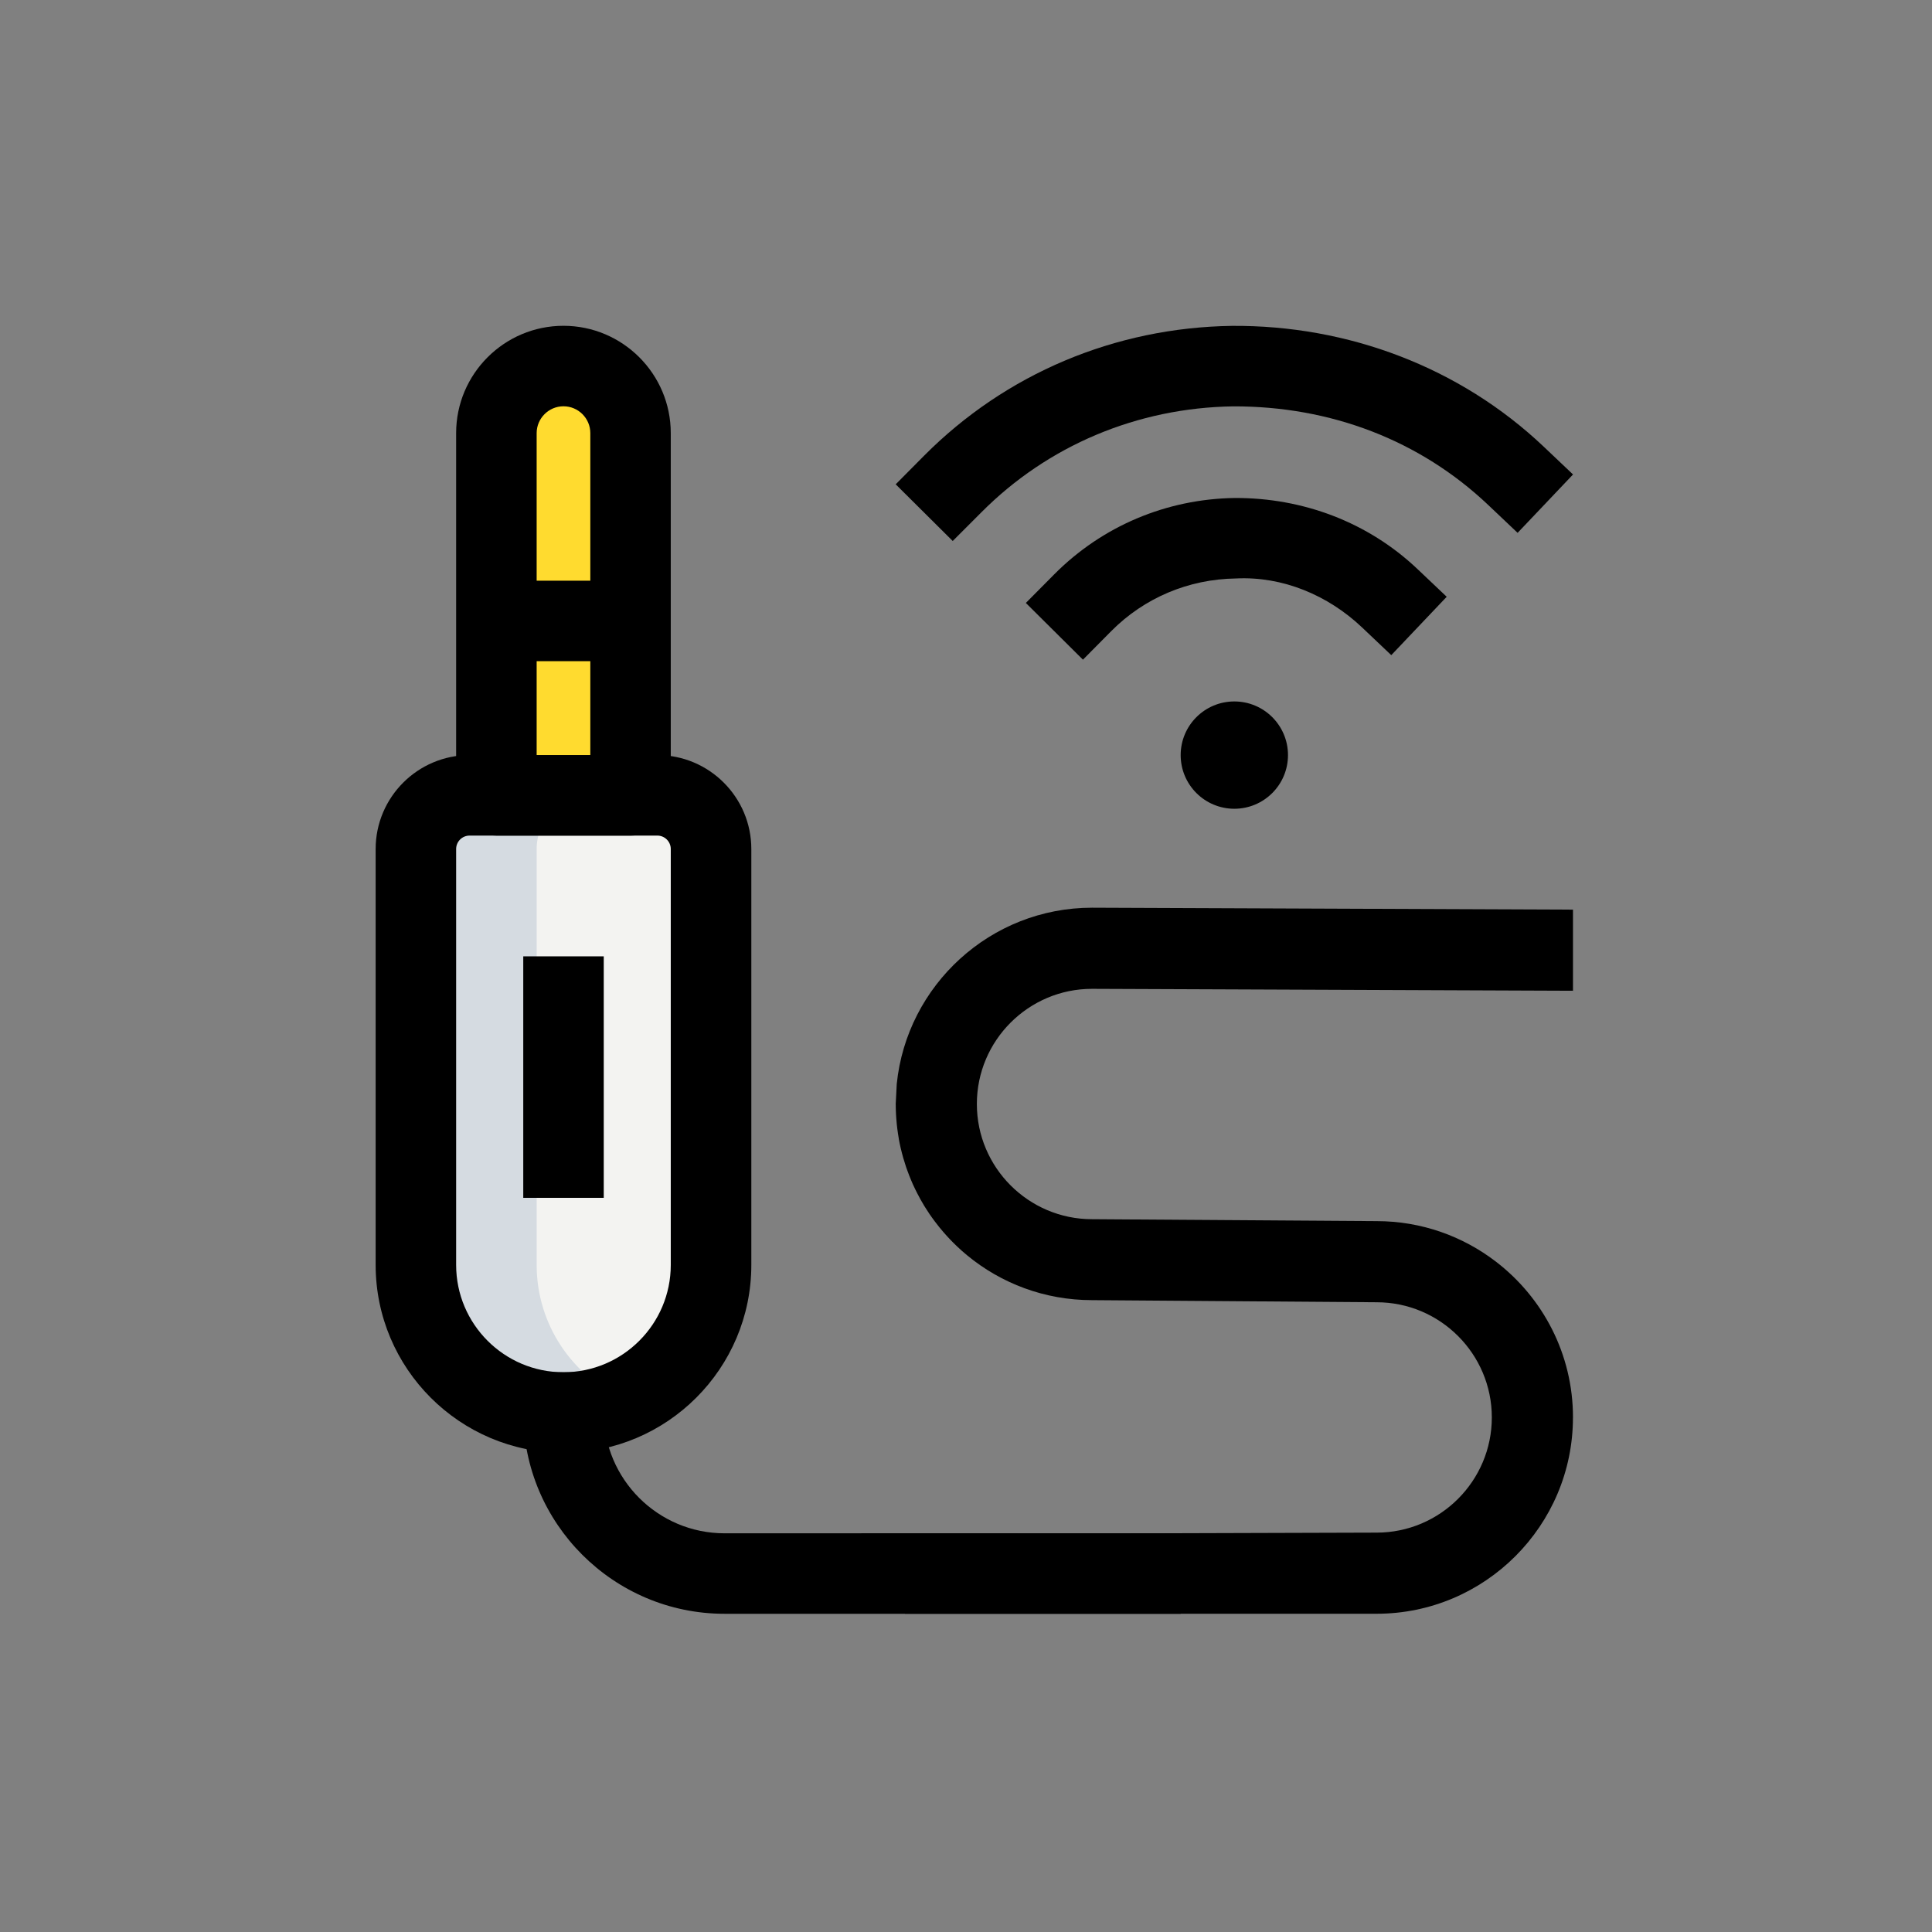 <?xml version="1.0" encoding="UTF-8"?><svg xmlns="http://www.w3.org/2000/svg" viewBox="0 0 512 512"><rect x="0" y="0" width="512" height="512" fill="#808080" stroke="none"/><defs><style>.l{fill:#d5dbe1;}.m{fill:#2fdf84;}.n{fill:#f3f3f1;}.o{fill:#ffdb2f;}</style></defs><g id="a"><path class="m" d="M167.11,210.78h-35.56V114.78c0-9.81,7.96-17.78,17.78-17.78s17.78,7.96,17.78,17.78v96Z"/><path class="n" d="M149.33,374.33c-21.6,0-39.11-17.51-39.11-39.11v-110.22c0-7.85,6.37-14.22,14.22-14.22h49.78c7.85,0,14.22,6.37,14.22,14.22v110.22c0,21.6-17.51,39.11-39.11,39.11Z"/><path class="l" d="M142.22,335.22v-110.22c0-7.85,6.37-14.22,14.22-14.22h-32c-7.85,0-14.22,6.37-14.22,14.22v110.22c0,21.6,17.51,39.11,39.11,39.11,5.72,0,11.11-1.29,16-3.5-13.6-6.12-23.11-19.73-23.11-35.61Z"/><path class="o" d="M165.33,107.3c-2.84-6.04-8.89-10.3-16-10.3-9.81,0-17.78,7.96-17.78,17.78v96h32V114.78c0-2.7,.7-5.19,1.78-7.48Z"/><path d="M167.11,221.44h-35.56c-5.89,0-10.67-4.78-10.67-10.67V114.78c0-15.69,12.76-28.44,28.44-28.44s28.44,12.76,28.44,28.44v96c0,5.89-4.78,10.67-10.67,10.67Zm-24.89-21.33h14.22V114.78c0-3.93-3.2-7.11-7.11-7.11s-7.11,3.19-7.11,7.11v85.33Z"/><path d="M149.33,385c-27.45,0-49.78-22.33-49.78-49.78v-110.22c0-13.72,11.16-24.89,24.89-24.89h49.78c13.72,0,24.89,11.16,24.89,24.89v110.22c0,27.45-22.33,49.78-49.78,49.78Zm-24.89-163.56c-1.96,0-3.56,1.59-3.56,3.56v110.22c0,15.69,12.76,28.44,28.44,28.44s28.44-12.76,28.44-28.44v-110.22c0-1.96-1.59-3.56-3.56-3.56h-49.78Z"/><path d="M131.56,153.89h35.56v21.33h-35.56v-21.33Z"/><path d="M138.67,253.44h21.33v64h-21.33v-64Z"/><path d="M312.89,427.67h-120.89c-29.4,0-53.33-23.92-53.33-53.33v-10.67h21.33v10.67c0,17.65,14.36,32,32,32h120.89v21.33Z"/><circle cx="327.11" cy="200.11" r="14.22"/><path d="M286.99,174.82l-15.13-15.03,7.51-7.57c12.71-12.8,29.71-19.98,47.84-20.25,18.1-.07,35.36,6.43,48.44,18.84l7.74,7.34-14.69,15.47-7.74-7.34c-9.02-8.56-21.08-13.61-33.45-12.98-12.54,.18-24.26,5.13-33.01,13.94l-7.51,7.58Z"/><path d="M252.49,143.38l-15.12-15.03,7.51-7.57c21.62-21.75,50.6-33.98,81.62-34.42,30.66-.21,60.36,10.92,82.63,32.04l7.74,7.34-14.69,15.47-7.74-7.34c-18.18-17.25-41.84-26.24-67.63-26.18-25.42,.37-49.14,10.37-66.79,28.13l-7.54,7.55Z"/><path d="M416.85,375.63c0,28.69-23.34,52.03-52.03,52.03h-124.99l-11.61-21.33h40.56c.52,.03,1.04,.04,1.57,.04h24.72l69.75-.21c16.84,0,30.53-13.7,30.53-30.53s-13.69-30.52-30.53-30.52l-75.43-.56c-12.57,0-24.1-4.46-33.09-11.88-.96-.79-1.9-1.62-2.8-2.49-.3-.29-.6-.58-.89-.87-.29-.29-.59-.59-.87-.89-.29-.3-.57-.61-.85-.92-.28-.31-.56-.62-.83-.93-.82-.95-1.61-1.92-2.35-2.92-.25-.34-.5-.67-.74-1.01-.22-.3-.43-.61-.64-.91-.05-.08-.11-.17-.16-.25-.21-.31-.41-.61-.6-.92-.22-.34-.43-.68-.65-1.02-.66-1.09-1.28-2.2-1.86-3.34-.19-.37-.38-.75-.56-1.13-.16-.33-.32-.67-.48-1.01-.03-.09-.07-.17-.12-.26-.15-.34-.3-.69-.44-1.03-.17-.39-.33-.78-.48-1.18-.16-.39-.31-.79-.45-1.19-.15-.39-.29-.79-.43-1.2-.26-.78-.51-1.58-.74-2.38-.01-.03-.02-.07-.03-.11-.11-.4-.22-.79-.32-1.19-.11-.42-.21-.83-.31-1.25-.19-.81-.36-1.64-.51-2.47,0-.03,0-.05,0-.07-.15-.86-.28-1.72-.39-2.59-.05-.36-.09-.73-.13-1.1-.06-.58-.11-1.16-.15-1.74-.03-.37-.05-.73-.07-1.1-.02-.45-.04-.89-.05-1.34-.01-.44-.02-.89-.02-1.34l.27-5.26c2.67-26.2,24.86-46.71,51.75-46.71l127.46,.51v21.5l-127.46-.51c-16.83,0-30.52,13.69-30.52,30.52s13.69,30.53,30.52,30.53l75.43,.51c11.88,0,22.85,4.01,31.62,10.75,12.4,9.51,20.41,24.47,20.41,41.27Z"/></g><g id="b"/><g id="c"/><g id="d"/><g id="e"/><g id="f"/><g id="g"/><g id="h"/><g id="i"/><g id="j"/><g id="k"/></svg>
